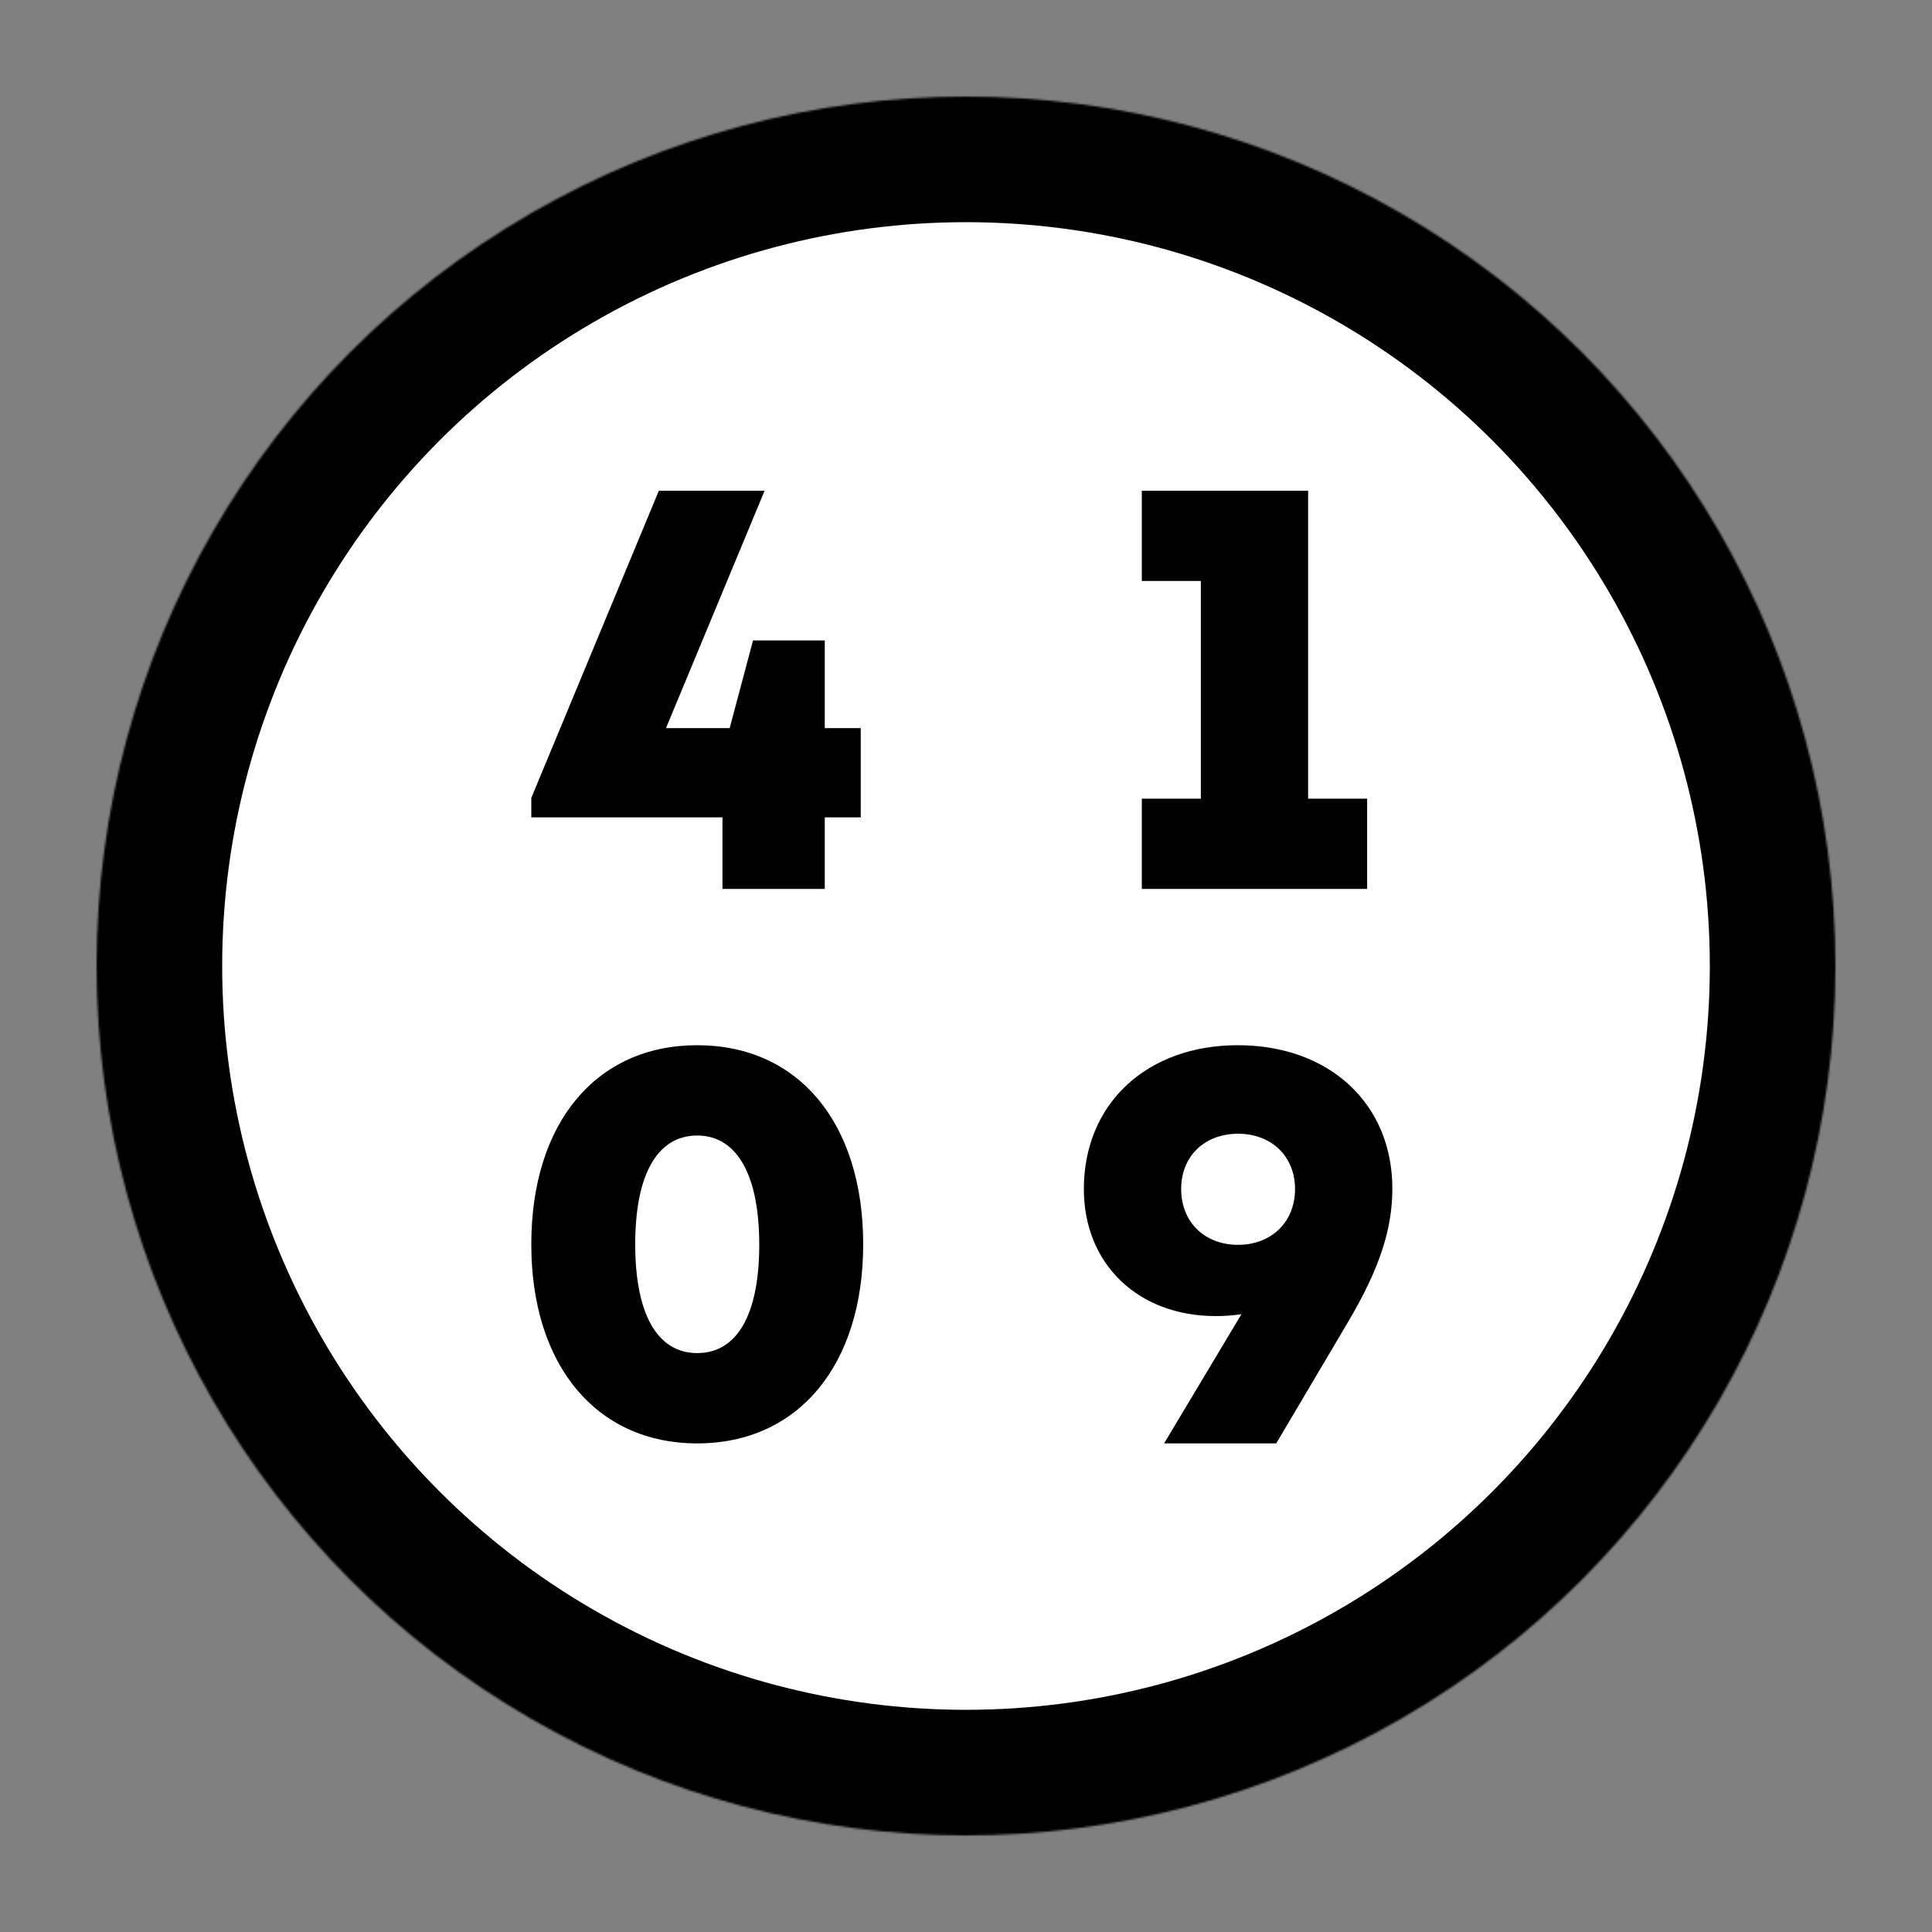 <svg xmlns='http://www.w3.org/2000/svg' xmlns:xlink='http://www.w3.org/1999/xlink' width='1000' height='1000' viewBox='0 0 1000 1000'><rect x="0" y="0" width="1000" height="1000" fill="#808080" stroke="none"/><defs><linearGradient id='back'><stop stop-color='#ffffff'/></linearGradient><linearGradient id='frame'><stop stop-color='#000000'/></linearGradient><linearGradient id='digit'><stop stop-color='#000000'/></linearGradient><linearGradient id='slug'><stop stop-color='#ffffff'/></linearGradient></defs><mask id='_mask'><circle cx='500' cy='500' r='450' fill='#ffffff' stroke='none' /></mask><circle cx='500' cy='500' r='450' fill='url(#back)' mask='url(#_mask)' stroke-width='130' stroke='url(#frame)' stroke-linejoin='miter' stroke-linecap='square' stroke-miterlimit='3' /><path transform='translate(275, 254) scale(0.6, 0.6)' d=' M 284.201 204.819 L 253.162 204.819 L 253.162 129.166 L 191.27 129.166 L 171.125 204.819 L 116.186 204.819 L 201.265 0 L 110.039 0 L 0 264.986 L 0 281.784 L 164.901 281.784 L 164.901 343.5 L 253.167 343.5 L 253.167 281.784 L 284.206 281.784 L 284.201 204.819 Z ' fill='url(#digit)' /><path transform='translate(591, 254) scale(0.6, 0.6)' d=' M 0 0 L 0 77.843 L 50.921 77.843 L 50.921 343.5 L 143.459 343.5 L 143.459 0 L 0 0 Z  M 0 343.5 L 0 265.657 L 50.921 265.657 L 50.921 0 L 143.459 0 L 143.459 343.5 L 0 343.5 Z  M 194.38 343.5 L 194.38 265.657 L 143.459 265.657 L 143.459 0 L 50.921 0 L 50.921 343.5 L 194.38 343.5 Z ' fill='url(#digit)' /><path transform='translate(275, 541) scale(0.6, 0.6)' d=' M 143.151 343.5 C 230.072 343.5 286.302 276.215 286.302 171.752 C 286.302 67.004 230.357 0 143.151 0 C 55.939 0 0 67.004 0 171.752 C 0 276.215 56.225 343.5 143.151 343.5 Z  M 143.151 265.588 C 108.697 265.588 89.651 232 89.651 171.752 C 89.651 111.5 108.697 77.912 143.151 77.912 C 177.319 77.912 196.646 111.785 196.646 172.033 C 196.646 232.285 177.605 265.588 143.151 265.588 Z ' fill='url(#digit)' /><path transform='translate(561, 541) scale(0.6, 0.6)' d=' M 132.772 0 C 54.167 0 0 50.585 0 124.033 C 0 188.777 46.752 233.666 113.788 233.666 C 121.369 233.666 128.722 233.142 135.94 232.039 C 113.808 269.035 91.268 306.63 69.217 343.5 L 165.955 343.5 L 227.818 238.919 C 255.657 191.935 266.128 157.946 266.128 123.605 C 266.128 50.51 211.821 0 132.772 0 L 132.772 0 Z  M 133.064 172.201 C 104.188 172.201 83.945 152.617 83.945 124.033 C 83.945 95.731 104.188 76.364 133.064 76.364 C 161.654 76.364 182.184 95.731 182.184 124.033 C 182.184 152.617 161.654 172.201 133.064 172.201 Z ' fill='url(#digit)' /></svg>